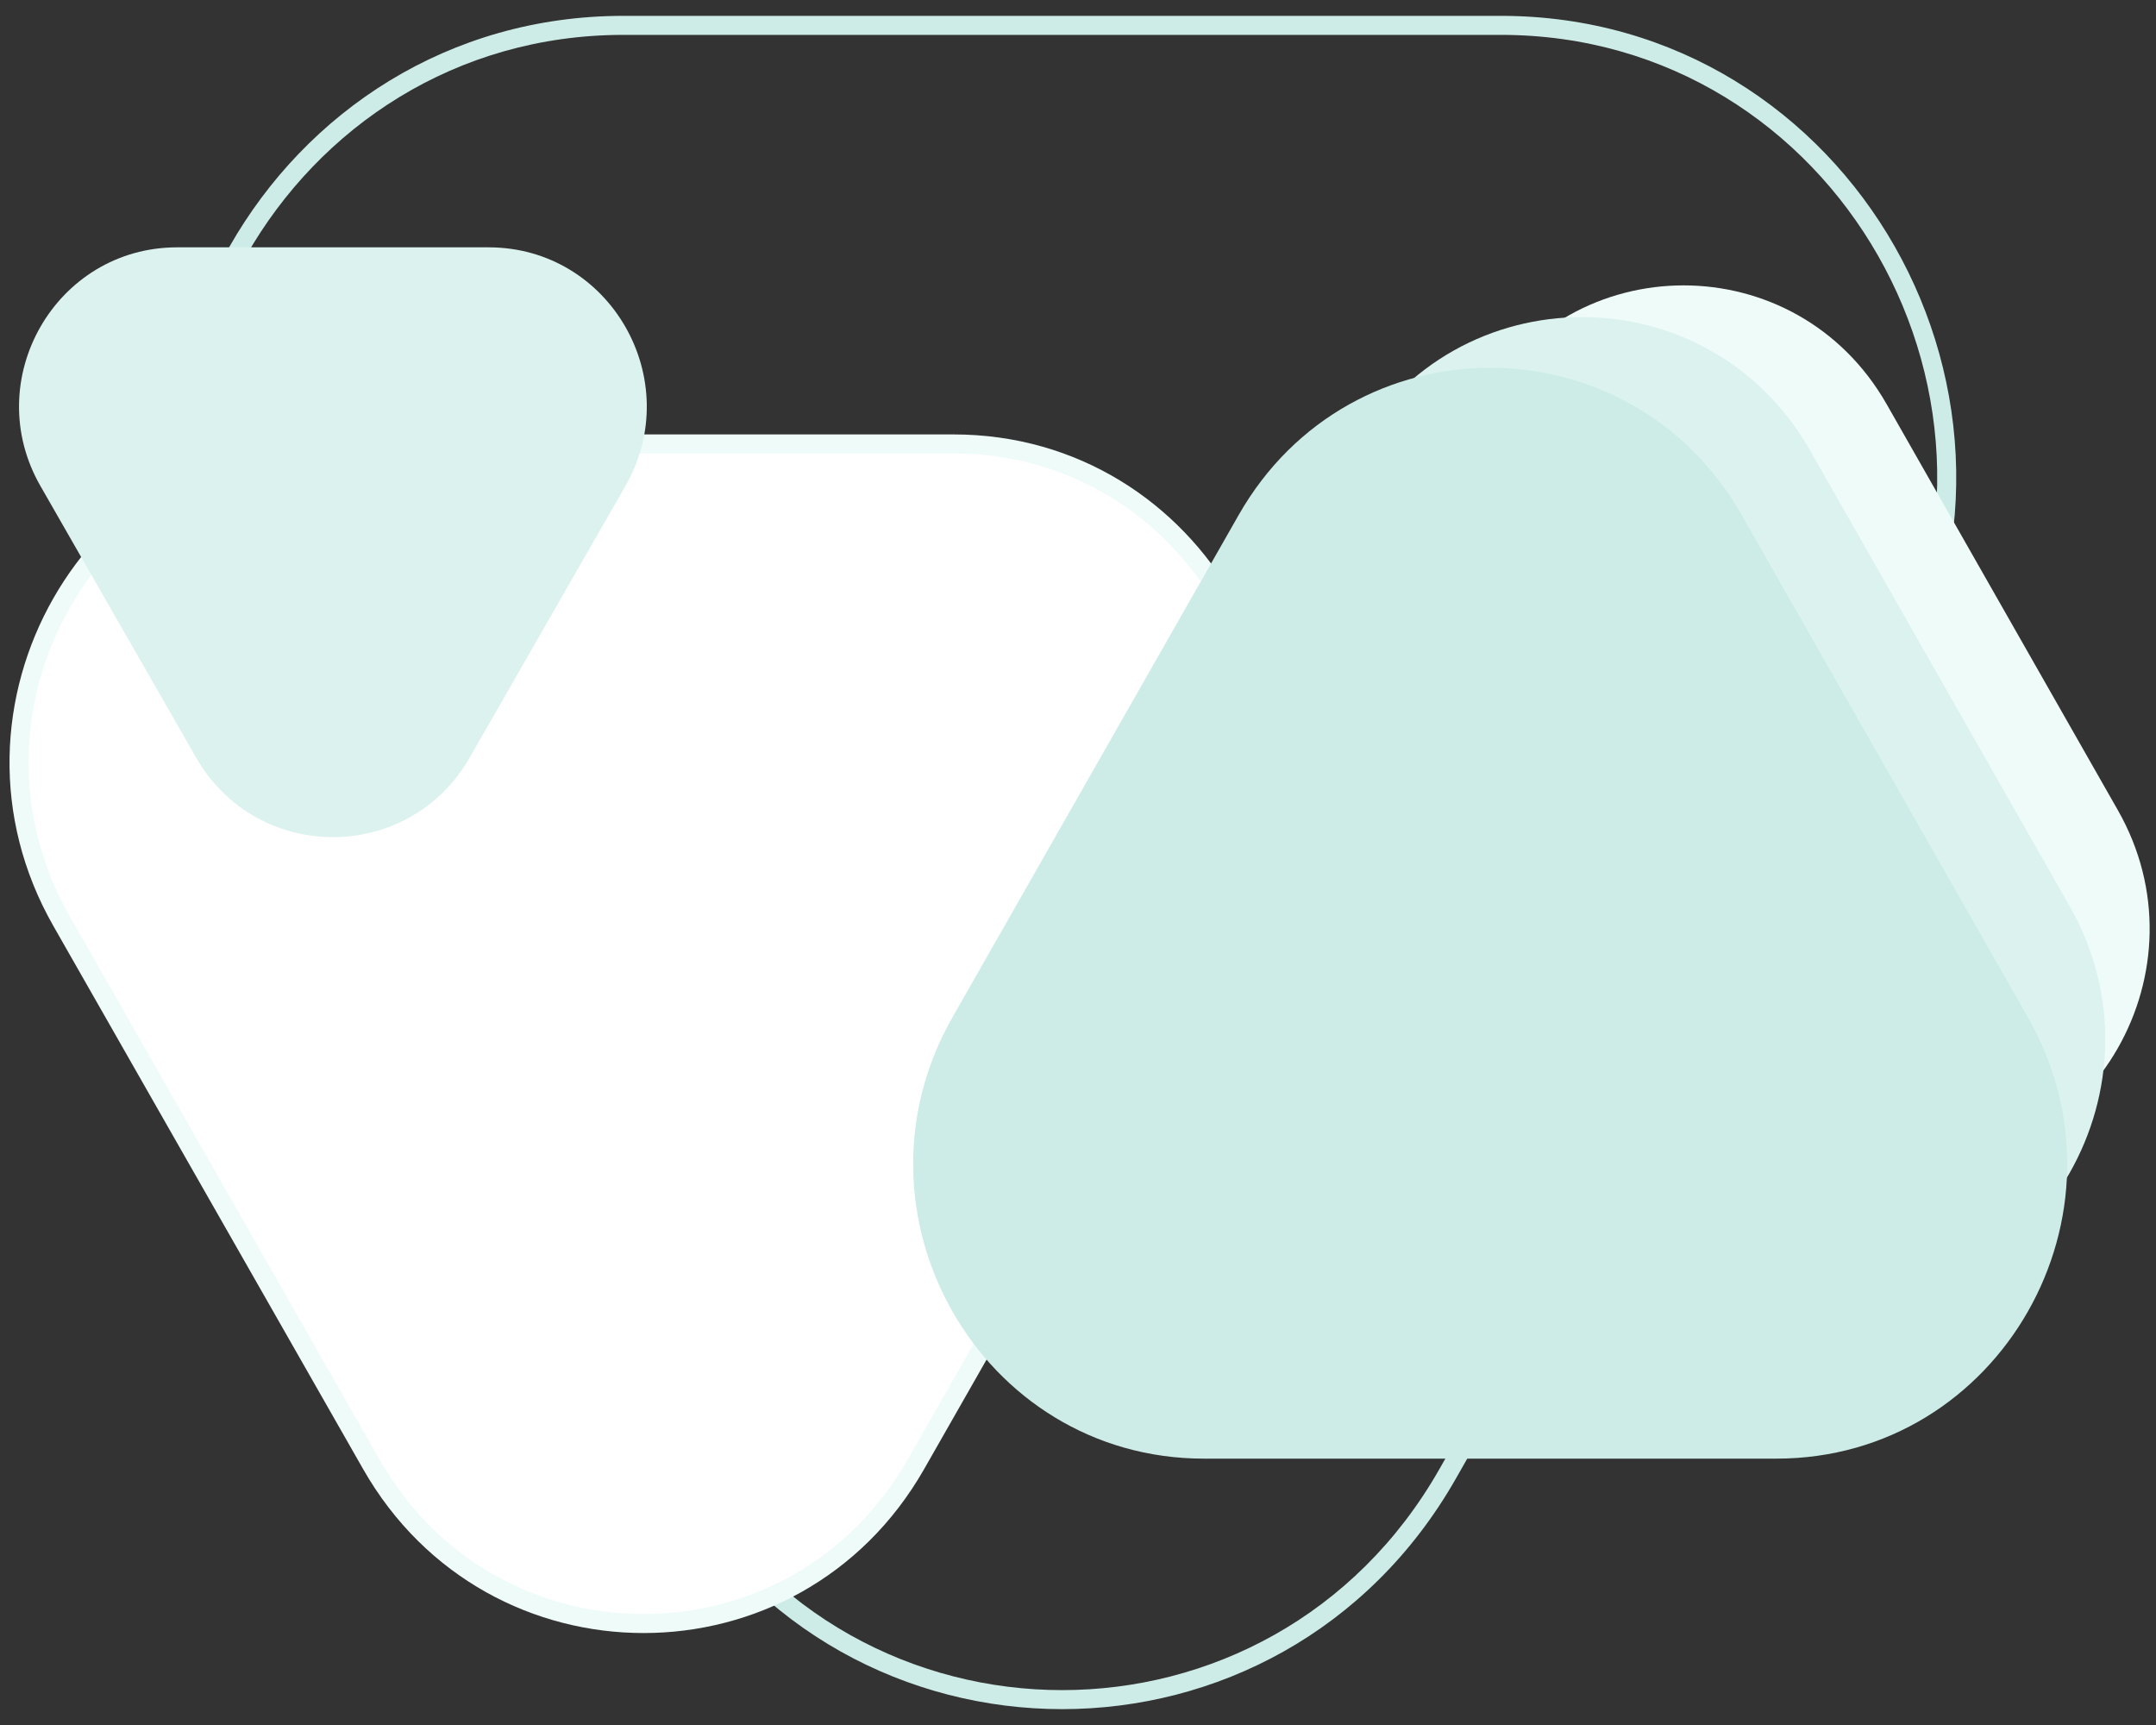 <svg width="340" height="272" viewBox="0 0 340 272" fill="none" xmlns="http://www.w3.org/2000/svg">
<rect x="0" y="0" width="340" height="272" fill="#333333" stroke="none"/>
<path fill-rule="evenodd" clip-rule="evenodd" d="M98.304 5.5C45.452 5.5 12.344 63.569 38.813 110.075L108.009 231.652C134.453 278.116 200.546 278.116 226.991 231.652L296.187 110.075C322.656 63.569 289.548 5.5 236.695 5.5H98.304ZM36.206 111.559C8.635 63.117 43.077 2.5 98.304 2.5H236.695C291.923 2.5 326.365 63.117 298.794 111.559L229.598 233.136C202.003 281.621 132.997 281.621 105.402 233.136L36.206 111.559Z" fill="#CDECE7"/>
<path d="M144.427 230.914C125.348 264.362 77.652 264.362 58.573 230.914L9.715 145.257C-9.364 111.81 14.484 70 52.642 70H150.358C188.516 70 212.364 111.81 193.285 145.257L144.427 230.914Z" fill="white"/>
<path fill-rule="evenodd" clip-rule="evenodd" d="M52.641 71.5C15.667 71.5 -7.506 112.039 11.018 144.514L59.876 230.171C78.379 262.61 124.621 262.61 143.124 230.171L191.982 144.514C210.506 112.039 187.333 71.5 150.358 71.5H52.641ZM8.412 146.001C-11.222 111.58 13.302 68.5 52.641 68.5H150.358C189.698 68.5 214.222 111.58 194.588 146.001L145.73 231.657C126.075 266.114 76.924 266.114 57.27 231.657L8.412 146.001Z" fill="#EFFBF9"/>
<path d="M74.072 119.457C64.485 136.181 40.515 136.181 30.928 119.457L6.374 76.629C-3.213 59.905 8.771 39 27.947 39H77.053C96.229 39 108.213 59.905 98.626 76.629L74.072 119.457Z" fill="#DCF2EE"/>
<path d="M297.532 63.747C283.295 38.751 247.705 38.751 233.468 63.747L197.01 127.759C182.774 152.755 200.57 184 229.042 184H301.958C330.43 184 348.226 152.755 333.99 127.759L297.532 63.747Z" fill="#EFFBF9"/>
<path d="M285.454 71.04C269.474 42.987 229.526 42.987 213.546 71.04L172.624 142.881C156.645 170.934 176.619 206 208.578 206H290.422C322.381 206 342.355 170.934 326.376 142.881L285.454 71.04Z" fill="#DCF2EE"/>
<path d="M274.658 81.198C257.032 50.267 212.968 50.267 195.342 81.198L150.203 160.407C132.578 191.337 154.61 230 189.862 230H280.138C315.39 230 337.422 191.337 319.797 160.407L274.658 81.198Z" fill="#CDECE7"/>
</svg>
